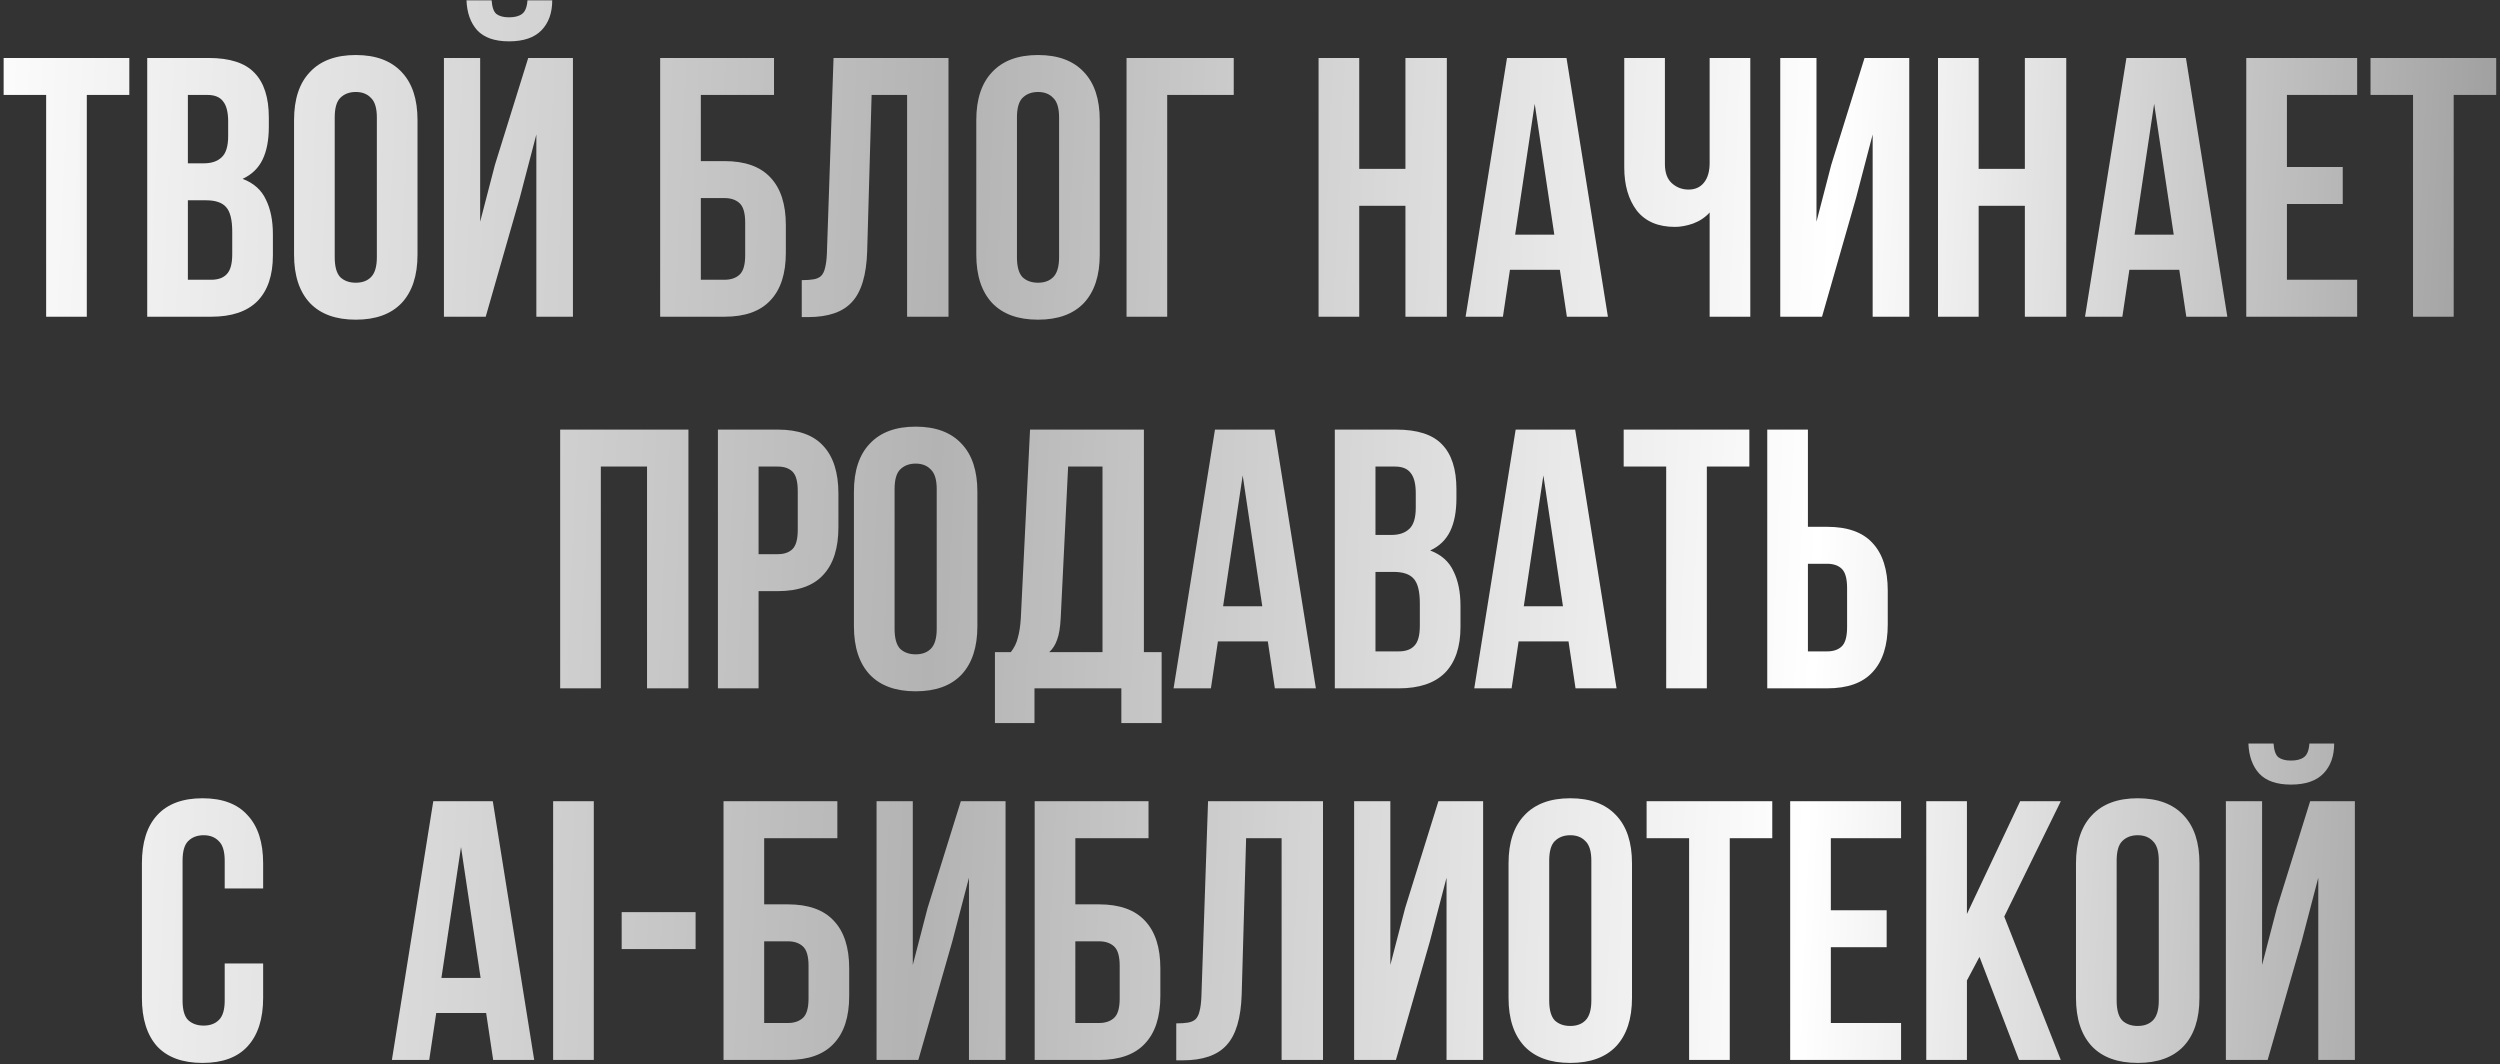 <?xml version="1.0" encoding="UTF-8"?> <svg xmlns="http://www.w3.org/2000/svg" width="592" height="252" viewBox="0 0 592 252" fill="none"><rect x="0" y="0" width="592" height="252" fill="#333333" stroke="none"/><path d="M0.861 13.729H30.621V22.482H20.555V75H10.927V22.482H0.861V13.729ZM49.391 13.729C54.41 13.729 58.028 14.896 60.245 17.231C62.521 19.565 63.659 23.095 63.659 27.822V30.01C63.659 33.161 63.163 35.758 62.171 37.8C61.179 39.842 59.603 41.359 57.444 42.352C60.07 43.343 61.908 44.977 62.958 47.253C64.067 49.471 64.621 52.213 64.621 55.481V60.47C64.621 65.197 63.396 68.815 60.945 71.324C58.494 73.775 54.847 75 50.004 75H34.861V13.729H49.391ZM44.49 47.428V66.247H50.004C51.638 66.247 52.863 65.809 53.68 64.934C54.556 64.059 54.993 62.483 54.993 60.208V54.868C54.993 52.009 54.497 50.054 53.505 49.004C52.572 47.953 50.996 47.428 48.779 47.428H44.49ZM44.49 22.482V38.675H48.254C50.062 38.675 51.463 38.209 52.455 37.275C53.505 36.341 54.03 34.649 54.03 32.198V28.785C54.03 26.567 53.622 24.962 52.805 23.97C52.046 22.978 50.821 22.482 49.129 22.482H44.49ZM79.261 60.908C79.261 63.125 79.698 64.701 80.574 65.634C81.507 66.51 82.733 66.947 84.25 66.947C85.767 66.947 86.963 66.51 87.839 65.634C88.772 64.701 89.239 63.125 89.239 60.908V27.822C89.239 25.604 88.772 24.058 87.839 23.183C86.963 22.249 85.767 21.782 84.25 21.782C82.733 21.782 81.507 22.249 80.574 23.183C79.698 24.058 79.261 25.604 79.261 27.822V60.908ZM69.632 28.434C69.632 23.474 70.887 19.681 73.396 17.055C75.906 14.371 79.523 13.029 84.25 13.029C88.977 13.029 92.594 14.371 95.104 17.055C97.613 19.681 98.867 23.474 98.867 28.434V60.295C98.867 65.255 97.613 69.077 95.104 71.761C92.594 74.387 88.977 75.7 84.25 75.7C79.523 75.7 75.906 74.387 73.396 71.761C70.887 69.077 69.632 65.255 69.632 60.295V28.434ZM115.015 75H105.124V13.729H113.702V52.505L117.203 39.025L125.081 13.729H135.672V75H127.007V31.848L123.068 46.903L115.015 75ZM130.77 0.075C130.77 3.051 129.924 5.414 128.232 7.165C126.54 8.915 123.972 9.791 120.53 9.791C117.145 9.791 114.636 8.915 113.002 7.165C111.426 5.414 110.58 3.051 110.464 0.075H116.416C116.532 1.709 116.912 2.788 117.554 3.313C118.254 3.839 119.246 4.101 120.53 4.101C121.872 4.101 122.893 3.839 123.593 3.313C124.352 2.788 124.789 1.709 124.906 0.075H130.77ZM156.328 75V13.729H183.287V22.482H165.956V38.15H171.558C176.401 38.15 180.019 39.434 182.411 42.001C184.862 44.569 186.088 48.333 186.088 53.293V59.857C186.088 64.817 184.862 68.581 182.411 71.149C180.019 73.716 176.401 75 171.558 75H156.328ZM171.558 66.247C173.075 66.247 174.271 65.839 175.147 65.022C176.022 64.205 176.459 62.688 176.459 60.47V52.68C176.459 50.463 176.022 48.945 175.147 48.129C174.271 47.312 173.075 46.903 171.558 46.903H165.956V66.247H171.558ZM189.855 66.335C190.964 66.335 191.868 66.276 192.568 66.159C193.327 66.043 193.94 65.78 194.406 65.372C194.873 64.905 195.194 64.263 195.369 63.446C195.603 62.571 195.749 61.433 195.807 60.032L197.382 13.729H224.604V75H214.801V22.482H206.398L205.348 59.507C205.173 65.109 203.976 69.106 201.759 71.499C199.6 73.891 196.128 75.088 191.343 75.088H189.855V66.335ZM240.814 60.908C240.814 63.125 241.252 64.701 242.127 65.634C243.061 66.51 244.286 66.947 245.803 66.947C247.32 66.947 248.517 66.51 249.392 65.634C250.326 64.701 250.792 63.125 250.792 60.908V27.822C250.792 25.604 250.326 24.058 249.392 23.183C248.517 22.249 247.32 21.782 245.803 21.782C244.286 21.782 243.061 22.249 242.127 23.183C241.252 24.058 240.814 25.604 240.814 27.822V60.908ZM231.186 28.434C231.186 23.474 232.44 19.681 234.95 17.055C237.459 14.371 241.077 13.029 245.803 13.029C250.53 13.029 254.148 14.371 256.657 17.055C259.166 19.681 260.421 23.474 260.421 28.434V60.295C260.421 65.255 259.166 69.077 256.657 71.761C254.148 74.387 250.53 75.7 245.803 75.7C241.077 75.7 237.459 74.387 234.95 71.761C232.44 69.077 231.186 65.255 231.186 60.295V28.434ZM266.765 75V13.729H292.149V22.482H276.393V75H266.765ZM321.866 75H312.237V13.729H321.866V39.988H332.807V13.729H342.61V75H332.807V48.741H321.866V75ZM380.752 75H371.036L369.373 63.884H357.556L355.893 75H347.053L356.856 13.729H370.948L380.752 75ZM358.782 55.569H368.06L363.421 24.583L358.782 55.569ZM414.47 13.729V75H404.842V50.317C403.792 51.484 402.479 52.359 400.903 52.943C399.386 53.468 397.956 53.73 396.614 53.73C392.646 53.73 389.641 52.447 387.599 49.879C385.615 47.253 384.623 43.84 384.623 39.638V13.729H394.251V38.85C394.251 40.893 394.805 42.41 395.914 43.402C397.023 44.394 398.336 44.89 399.853 44.89C401.37 44.89 402.566 44.365 403.442 43.314C404.375 42.206 404.842 40.63 404.842 38.588V13.729H414.47ZM431.455 75H421.564V13.729H430.142V52.505L433.643 39.025L441.52 13.729H452.111V75H443.446V31.848L439.507 46.903L431.455 75ZM468.546 75H458.918V13.729H468.546V39.988H479.487V13.729H489.29V75H479.487V48.741H468.546V75ZM527.432 75H517.716L516.053 63.884H504.237L502.574 75H493.733L503.536 13.729H517.629L527.432 75ZM505.462 55.569H514.74L510.101 24.583L505.462 55.569ZM541.544 39.551H554.761V48.303H541.544V66.247H558.175V75H531.916V13.729H558.175V22.482H541.544V39.551ZM561.34 13.729H591.1V22.482H581.034V75H571.406V22.482H561.34V13.729ZM142.276 163H132.648V101.729H163.021V163H153.218V110.482H142.276V163ZM184.182 101.729C189.025 101.729 192.614 103.013 194.948 105.581C197.34 108.148 198.537 111.912 198.537 116.872V124.837C198.537 129.797 197.34 133.561 194.948 136.128C192.614 138.696 189.025 139.98 184.182 139.98H179.63V163H170.002V101.729H184.182ZM179.63 110.482V131.227H184.182C185.699 131.227 186.866 130.818 187.683 130.001C188.5 129.184 188.908 127.667 188.908 125.45V116.259C188.908 114.042 188.5 112.525 187.683 111.708C186.866 110.891 185.699 110.482 184.182 110.482H179.63ZM211.837 148.908C211.837 151.125 212.275 152.701 213.15 153.634C214.084 154.51 215.309 154.947 216.826 154.947C218.343 154.947 219.54 154.51 220.415 153.634C221.349 152.701 221.815 151.125 221.815 148.908V115.822C221.815 113.604 221.349 112.058 220.415 111.183C219.54 110.249 218.343 109.782 216.826 109.782C215.309 109.782 214.084 110.249 213.15 111.183C212.275 112.058 211.837 113.604 211.837 115.822V148.908ZM202.209 116.434C202.209 111.474 203.463 107.681 205.973 105.056C208.482 102.371 212.1 101.029 216.826 101.029C221.553 101.029 225.171 102.371 227.68 105.056C230.189 107.681 231.444 111.474 231.444 116.434V148.295C231.444 153.255 230.189 157.077 227.68 159.761C225.171 162.387 221.553 163.7 216.826 163.7C212.1 163.7 208.482 162.387 205.973 159.761C203.463 157.077 202.209 153.255 202.209 148.295V116.434ZM265.535 171.228V163H244.966V171.228H235.6V154.422H239.364C240.181 153.372 240.735 152.234 241.027 151.008C241.377 149.783 241.61 148.266 241.727 146.457L243.915 101.729H270.874V154.422H275.076V171.228H265.535ZM251.18 146.282C251.063 148.616 250.772 150.367 250.305 151.534C249.896 152.701 249.284 153.664 248.467 154.422H261.071V110.482H252.931L251.18 146.282ZM311.6 163H301.884L300.221 151.884H288.405L286.742 163H277.901L287.705 101.729H301.797L311.6 163ZM289.63 143.568H298.908L294.269 112.583L289.63 143.568ZM330.614 101.729C335.632 101.729 339.25 102.896 341.467 105.231C343.743 107.565 344.881 111.095 344.881 115.822V118.01C344.881 121.161 344.385 123.758 343.393 125.8C342.401 127.842 340.826 129.36 338.666 130.352C341.292 131.344 343.131 132.977 344.181 135.253C345.29 137.471 345.844 140.213 345.844 143.481V148.47C345.844 153.197 344.619 156.815 342.168 159.324C339.717 161.775 336.07 163 331.226 163H316.084V101.729H330.614ZM325.712 135.428V154.247H331.226C332.86 154.247 334.086 153.809 334.903 152.934C335.778 152.059 336.216 150.483 336.216 148.208V142.868C336.216 140.009 335.72 138.054 334.728 137.004C333.794 135.953 332.218 135.428 330.001 135.428H325.712ZM325.712 110.482V126.675H329.476C331.285 126.675 332.685 126.208 333.677 125.275C334.728 124.341 335.253 122.649 335.253 120.198V116.784C335.253 114.567 334.844 112.962 334.027 111.97C333.269 110.978 332.043 110.482 330.351 110.482H325.712ZM382.803 163H373.087L371.424 151.884H359.608L357.945 163H349.104L358.908 101.729H373L382.803 163ZM360.833 143.568H370.111L365.472 112.583L360.833 143.568ZM384.486 101.729H414.246V110.482H404.18V163H394.552V110.482H384.486V101.729ZM418.486 163V101.729H428.115V124.75H432.666C437.51 124.75 441.098 126.033 443.432 128.601C445.825 131.168 447.021 134.932 447.021 139.892V147.857C447.021 152.817 445.825 156.581 443.432 159.149C441.098 161.716 437.51 163 432.666 163H418.486ZM432.666 154.247C434.183 154.247 435.35 153.839 436.167 153.022C436.984 152.205 437.393 150.688 437.393 148.47V139.28C437.393 137.062 436.984 135.545 436.167 134.728C435.35 133.911 434.183 133.503 432.666 133.503H428.115V154.247H432.666ZM62.313 228.155V236.295C62.313 241.255 61.088 245.077 58.637 247.761C56.245 250.387 52.685 251.7 47.958 251.7C43.232 251.7 39.643 250.387 37.192 247.761C34.8 245.077 33.604 241.255 33.604 236.295V204.434C33.604 199.474 34.8 195.681 37.192 193.056C39.643 190.371 43.232 189.029 47.958 189.029C52.685 189.029 56.245 190.371 58.637 193.056C61.088 195.681 62.313 199.474 62.313 204.434V210.386H53.21V203.822C53.21 201.604 52.743 200.058 51.81 199.183C50.934 198.249 49.738 197.782 48.221 197.782C46.704 197.782 45.478 198.249 44.545 199.183C43.669 200.058 43.232 201.604 43.232 203.822V236.908C43.232 239.125 43.669 240.672 44.545 241.547C45.478 242.422 46.704 242.86 48.221 242.86C49.738 242.86 50.934 242.422 51.81 241.547C52.743 240.672 53.21 239.125 53.21 236.908V228.155H62.313ZM126.498 251H116.782L115.119 239.884H103.302L101.639 251H92.799L102.602 189.729H116.694L126.498 251ZM104.528 231.568H113.806L109.167 200.583L104.528 231.568ZM130.981 189.729H140.61V251H130.981V189.729ZM147.212 215.988H164.718V224.741H147.212V215.988ZM171.329 251V189.729H198.288V198.482H180.957V214.15H186.559C191.402 214.15 195.02 215.434 197.413 218.001C199.864 220.569 201.089 224.333 201.089 229.293V235.857C201.089 240.817 199.864 244.581 197.413 247.149C195.02 249.716 191.402 251 186.559 251H171.329ZM186.559 242.247C188.076 242.247 189.273 241.839 190.148 241.022C191.023 240.205 191.461 238.688 191.461 236.47V228.68C191.461 226.463 191.023 224.945 190.148 224.128C189.273 223.312 188.076 222.903 186.559 222.903H180.957V242.247H186.559ZM217.46 251H207.57V189.729H216.148V228.505L219.649 215.025L227.526 189.729H238.117V251H229.452V207.848L225.513 222.903L217.46 251ZM245.011 251V189.729H271.97V198.482H254.639V214.15H260.241C265.084 214.15 268.702 215.434 271.095 218.001C273.546 220.569 274.771 224.333 274.771 229.293V235.857C274.771 240.817 273.546 244.581 271.095 247.149C268.702 249.716 265.084 251 260.241 251H245.011ZM260.241 242.247C261.758 242.247 262.955 241.839 263.83 241.022C264.705 240.205 265.143 238.688 265.143 236.47V228.68C265.143 226.463 264.705 224.945 263.83 224.128C262.955 223.312 261.758 222.903 260.241 222.903H254.639V242.247H260.241ZM278.538 242.335C279.647 242.335 280.551 242.276 281.252 242.16C282.01 242.043 282.623 241.78 283.09 241.372C283.557 240.905 283.878 240.263 284.053 239.446C284.286 238.571 284.432 237.433 284.49 236.032L286.066 189.729H313.287V251H303.484V198.482H295.081L294.031 235.507C293.856 241.109 292.66 245.106 290.442 247.499C288.283 249.891 284.811 251.088 280.026 251.088H278.538V242.335ZM330.548 251H320.657V189.729H329.235V228.505L332.736 215.025L340.614 189.729H351.205V251H342.539V207.848L338.6 222.903L330.548 251ZM366.851 236.908C366.851 239.125 367.289 240.701 368.164 241.634C369.098 242.51 370.323 242.947 371.84 242.947C373.358 242.947 374.554 242.51 375.429 241.634C376.363 240.701 376.83 239.125 376.83 236.908V203.822C376.83 201.604 376.363 200.058 375.429 199.183C374.554 198.249 373.358 197.782 371.84 197.782C370.323 197.782 369.098 198.249 368.164 199.183C367.289 200.058 366.851 201.604 366.851 203.822V236.908ZM357.223 204.434C357.223 199.474 358.478 195.681 360.987 193.056C363.496 190.371 367.114 189.029 371.84 189.029C376.567 189.029 380.185 190.371 382.694 193.056C385.203 195.681 386.458 199.474 386.458 204.434V236.295C386.458 241.255 385.203 245.077 382.694 247.761C380.185 250.387 376.567 251.7 371.84 251.7C367.114 251.7 363.496 250.387 360.987 247.761C358.478 245.077 357.223 241.255 357.223 236.295V204.434ZM389.914 189.729H419.674V198.482H409.608V251H399.98V198.482H389.914V189.729ZM433.543 215.551H446.76V224.304H433.543V242.247H450.173V251H423.914V189.729H450.173V198.482H433.543V215.551ZM468.744 226.579L465.768 232.181V251H456.14V189.729H465.768V216.426L478.372 189.729H488L474.608 217.039L488 251H478.109L468.744 226.579ZM501.223 236.908C501.223 239.125 501.66 240.701 502.536 241.634C503.469 242.51 504.695 242.947 506.212 242.947C507.729 242.947 508.925 242.51 509.801 241.634C510.734 240.701 511.201 239.125 511.201 236.908V203.822C511.201 201.604 510.734 200.058 509.801 199.183C508.925 198.249 507.729 197.782 506.212 197.782C504.695 197.782 503.469 198.249 502.536 199.183C501.66 200.058 501.223 201.604 501.223 203.822V236.908ZM491.594 204.434C491.594 199.474 492.849 195.681 495.358 193.056C497.867 190.371 501.485 189.029 506.212 189.029C510.938 189.029 514.556 190.371 517.065 193.056C519.575 195.681 520.829 199.474 520.829 204.434V236.295C520.829 241.255 519.575 245.077 517.065 247.761C514.556 250.387 510.938 251.7 506.212 251.7C501.485 251.7 497.867 250.387 495.358 247.761C492.849 245.077 491.594 241.255 491.594 236.295V204.434ZM536.977 251H527.086V189.729H535.664V228.505L539.165 215.025L547.043 189.729H557.634V251H548.969V207.848L545.03 222.903L536.977 251ZM552.732 176.075C552.732 179.051 551.886 181.414 550.194 183.165C548.502 184.915 545.934 185.791 542.491 185.791C539.107 185.791 536.598 184.915 534.964 183.165C533.388 181.414 532.542 179.051 532.425 176.075H538.377C538.494 177.709 538.873 178.788 539.515 179.313C540.216 179.839 541.208 180.101 542.491 180.101C543.833 180.101 544.855 179.839 545.555 179.313C546.313 178.788 546.751 177.709 546.868 176.075H552.732Z" fill="url(#paint0_linear_54_2)"></path><defs><linearGradient id="paint0_linear_54_2" x1="-10" y1="9.528" x2="612.381" y2="36.825" gradientUnits="userSpaceOnUse"><stop stop-color="white"></stop><stop offset="0.379" stop-color="#B3B3B3"></stop><stop offset="0.715" stop-color="white"></stop><stop offset="1" stop-color="#939393"></stop></linearGradient></defs></svg> 
